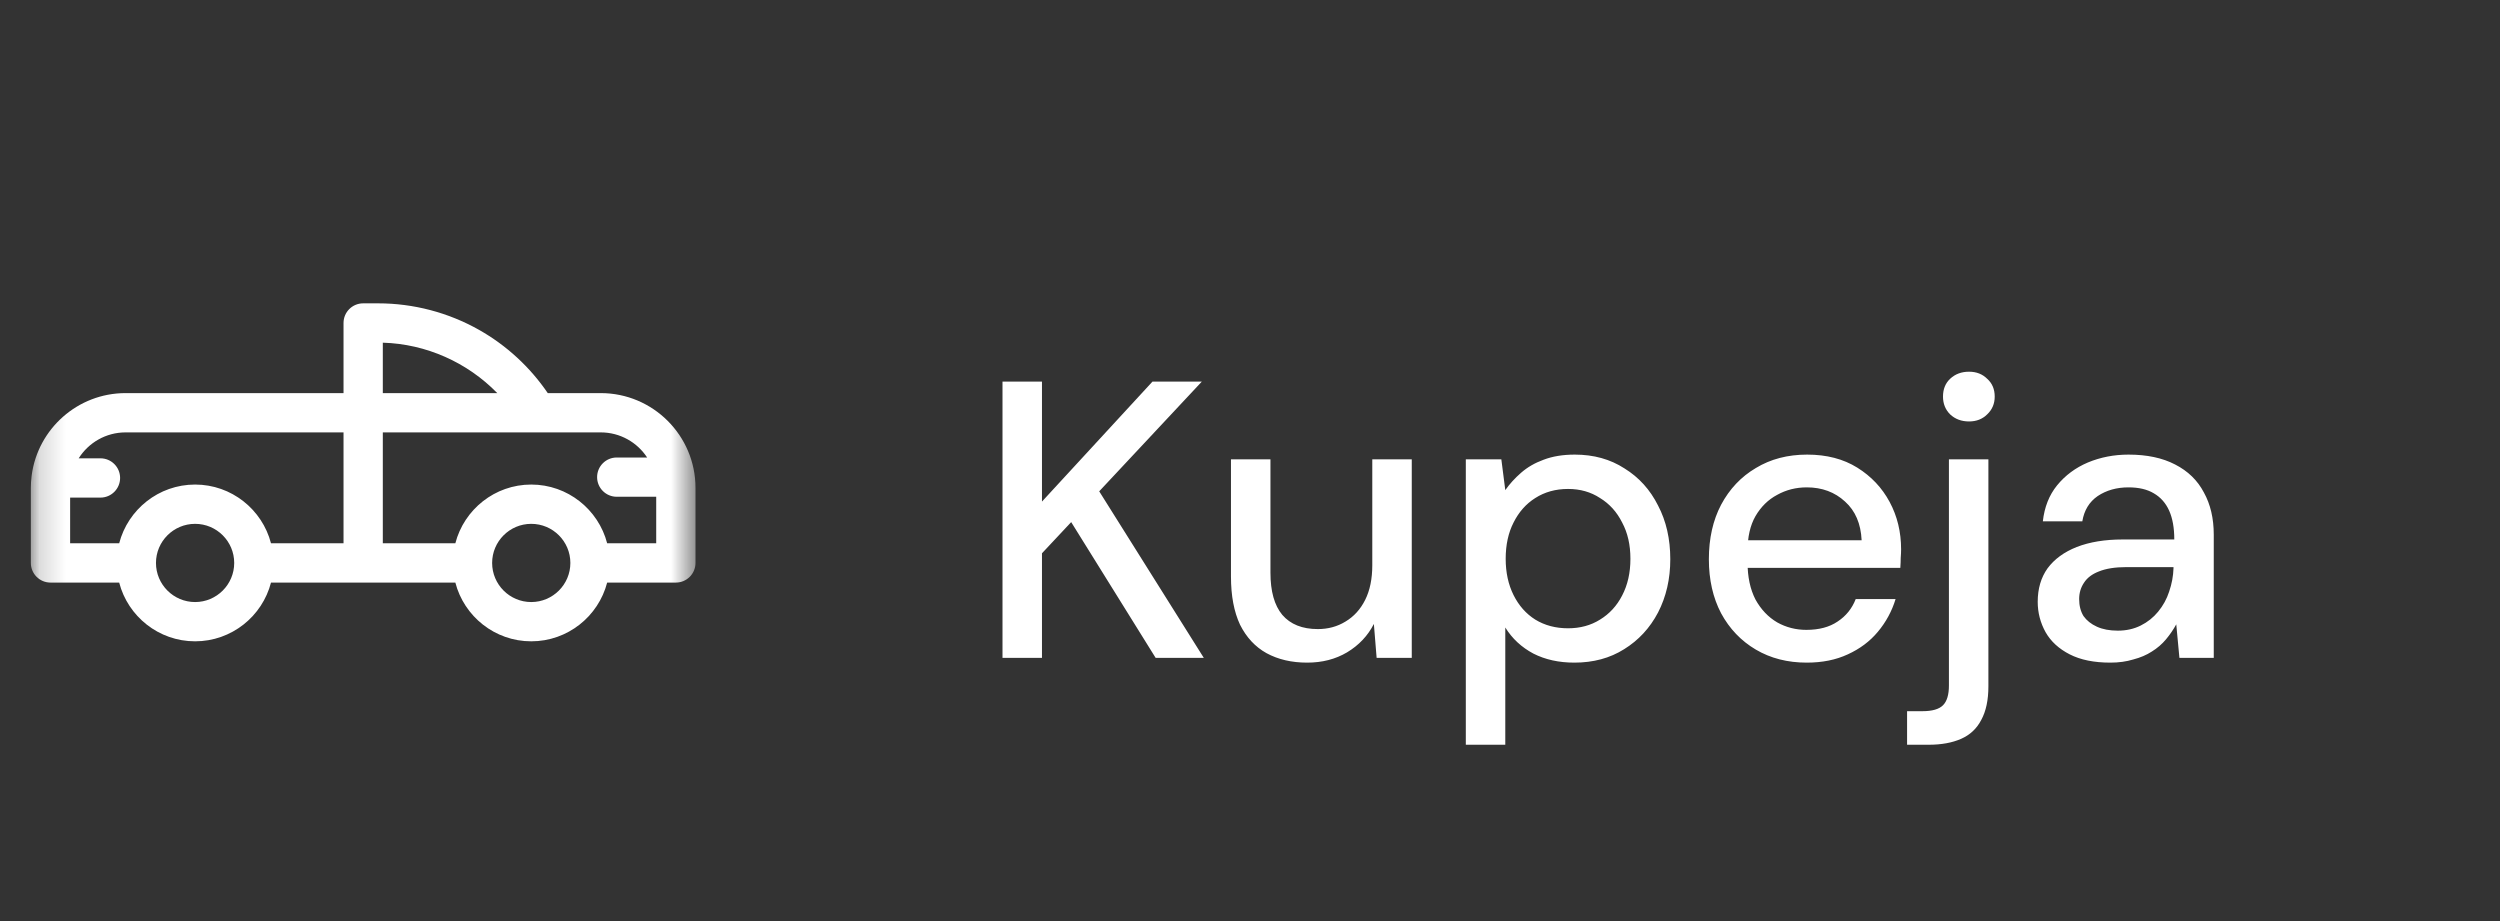 <svg width="95" height="35" viewBox="0 0 95 35" fill="none" xmlns="http://www.w3.org/2000/svg">
<rect x="0" y="0" width="95" height="35" fill="#333333" stroke="none"/>
<mask id="mask0_2043_6" style="mask-type:luminance" maskUnits="userSpaceOnUse" x="1" y="5" width="26" height="26">
<path d="M26.429 5.311H1.172V30.568H26.429V5.311Z" fill="white"/>
</mask>
<g mask="url(#mask0_2043_6)">
<path d="M22.829 14.938H20.815C20.142 13.95 19.247 13.124 18.204 12.535C17.036 11.875 15.71 11.527 14.369 11.527H13.8C13.388 11.527 13.054 11.861 13.054 12.273V14.938H4.772C2.953 14.938 1.446 16.294 1.206 18.047C1.203 18.064 1.201 18.081 1.2 18.098C1.182 18.243 1.172 18.389 1.172 18.538V21.392C1.172 21.804 1.506 22.138 1.918 22.138H4.529C4.861 23.421 6.029 24.37 7.414 24.37C8.798 24.37 9.966 23.421 10.298 22.138H17.303C17.636 23.421 18.802 24.37 20.187 24.37C21.572 24.37 22.739 23.421 23.072 22.138H25.683C26.095 22.138 26.429 21.804 26.429 21.392V18.538C26.429 16.553 24.814 14.938 22.829 14.938ZM14.547 13.022C16.196 13.069 17.761 13.773 18.896 14.938H14.547V13.022ZM2.665 18.909H3.817C4.229 18.909 4.564 18.574 4.564 18.162C4.564 17.75 4.229 17.416 3.817 17.416H2.99C3.363 16.825 4.022 16.431 4.772 16.431H13.054V20.645H10.298C9.965 19.363 8.798 18.413 7.414 18.413C6.029 18.413 4.862 19.363 4.529 20.645H2.665V18.909ZM8.9 21.392C8.9 22.211 8.233 22.878 7.414 22.878C6.594 22.878 5.927 22.211 5.927 21.392C5.927 20.572 6.594 19.906 7.414 19.906C8.233 19.906 8.9 20.572 8.9 21.392ZM21.674 21.392C21.674 22.211 21.007 22.878 20.187 22.878C19.368 22.878 18.701 22.211 18.701 21.392C18.701 20.572 19.368 19.906 20.187 19.906C21.007 19.906 21.674 20.572 21.674 21.392ZM23.072 20.645C22.739 19.363 21.572 18.413 20.187 18.413C18.802 18.413 17.635 19.363 17.303 20.645H14.547V16.431H22.829C23.565 16.431 24.215 16.811 24.591 17.385H23.436C23.024 17.385 22.69 17.719 22.69 18.131C22.69 18.543 23.024 18.877 23.436 18.877H24.936V20.645H23.072Z" fill="white"/>
</g>
<path d="M38.095 25V14.5H39.595V19.06L43.795 14.5H45.67L41.77 18.67L45.745 25H43.915L40.705 19.84L39.595 21.025V25H38.095ZM49.672 25.18C49.082 25.18 48.567 25.06 48.127 24.82C47.697 24.58 47.362 24.22 47.122 23.74C46.892 23.25 46.777 22.64 46.777 21.91V17.455H48.277V21.76C48.277 22.47 48.427 23.005 48.727 23.365C49.037 23.725 49.487 23.905 50.077 23.905C50.467 23.905 50.817 23.81 51.127 23.62C51.447 23.43 51.697 23.155 51.877 22.795C52.057 22.435 52.147 21.995 52.147 21.475V17.455H53.647V25H52.312L52.207 23.71C51.977 24.16 51.637 24.52 51.187 24.79C50.747 25.05 50.242 25.18 49.672 25.18ZM55.701 28.3V17.455H57.051L57.201 18.625C57.361 18.395 57.561 18.175 57.801 17.965C58.041 17.755 58.326 17.59 58.656 17.47C58.996 17.34 59.391 17.275 59.841 17.275C60.561 17.275 61.191 17.45 61.731 17.8C62.281 18.14 62.706 18.61 63.006 19.21C63.316 19.8 63.471 20.48 63.471 21.25C63.471 22 63.316 22.675 63.006 23.275C62.696 23.865 62.266 24.33 61.716 24.67C61.176 25.01 60.546 25.18 59.826 25.18C59.236 25.18 58.716 25.065 58.266 24.835C57.816 24.595 57.461 24.265 57.201 23.845V28.3H55.701ZM59.586 23.875C60.046 23.875 60.451 23.765 60.801 23.545C61.161 23.325 61.441 23.02 61.641 22.63C61.851 22.23 61.956 21.765 61.956 21.235C61.956 20.705 61.851 20.245 61.641 19.855C61.441 19.455 61.161 19.145 60.801 18.925C60.451 18.695 60.046 18.58 59.586 18.58C59.116 18.58 58.701 18.695 58.341 18.925C57.991 19.145 57.716 19.455 57.516 19.855C57.316 20.245 57.216 20.705 57.216 21.235C57.216 21.755 57.316 22.215 57.516 22.615C57.716 23.015 57.991 23.325 58.341 23.545C58.701 23.765 59.116 23.875 59.586 23.875ZM68.657 25.18C67.927 25.18 67.282 25.015 66.722 24.685C66.162 24.355 65.722 23.895 65.402 23.305C65.092 22.715 64.937 22.03 64.937 21.25C64.937 20.46 65.092 19.77 65.402 19.18C65.722 18.58 66.162 18.115 66.722 17.785C67.282 17.445 67.932 17.275 68.672 17.275C69.412 17.275 70.047 17.44 70.577 17.77C71.107 18.1 71.517 18.535 71.807 19.075C72.097 19.615 72.242 20.215 72.242 20.875C72.242 20.975 72.237 21.085 72.227 21.205C72.227 21.315 72.222 21.44 72.212 21.58H66.032V20.53H70.742C70.712 19.9 70.502 19.41 70.112 19.06C69.722 18.7 69.237 18.52 68.657 18.52C68.247 18.52 67.872 18.615 67.532 18.805C67.192 18.985 66.917 19.255 66.707 19.615C66.507 19.965 66.407 20.405 66.407 20.935V21.37C66.407 21.92 66.507 22.39 66.707 22.78C66.917 23.16 67.192 23.45 67.532 23.65C67.872 23.84 68.242 23.935 68.642 23.935C69.122 23.935 69.517 23.83 69.827 23.62C70.147 23.41 70.377 23.125 70.517 22.765H72.032C71.892 23.225 71.667 23.64 71.357 24.01C71.057 24.37 70.677 24.655 70.217 24.865C69.767 25.075 69.247 25.18 68.657 25.18ZM72.469 28.3V27.025H73.054C73.424 27.025 73.684 26.95 73.834 26.8C73.984 26.65 74.059 26.4 74.059 26.05V17.455H75.559V26.08C75.559 26.6 75.469 27.025 75.289 27.355C75.119 27.685 74.864 27.925 74.524 28.075C74.184 28.225 73.774 28.3 73.294 28.3H72.469ZM74.824 16.015C74.534 16.015 74.294 15.925 74.104 15.745C73.924 15.565 73.834 15.34 73.834 15.07C73.834 14.79 73.924 14.565 74.104 14.395C74.294 14.215 74.534 14.125 74.824 14.125C75.104 14.125 75.334 14.215 75.514 14.395C75.704 14.565 75.799 14.79 75.799 15.07C75.799 15.34 75.704 15.565 75.514 15.745C75.334 15.925 75.104 16.015 74.824 16.015ZM80.193 25.18C79.573 25.18 79.058 25.075 78.648 24.865C78.238 24.655 77.933 24.375 77.733 24.025C77.533 23.665 77.433 23.28 77.433 22.87C77.433 22.37 77.558 21.945 77.808 21.595C78.068 21.245 78.438 20.975 78.918 20.785C79.408 20.595 79.988 20.5 80.658 20.5H82.623C82.623 20.06 82.558 19.695 82.428 19.405C82.298 19.115 82.103 18.895 81.843 18.745C81.593 18.595 81.273 18.52 80.883 18.52C80.433 18.52 80.043 18.63 79.713 18.85C79.393 19.07 79.198 19.39 79.128 19.81H77.628C77.688 19.27 77.868 18.815 78.168 18.445C78.478 18.065 78.868 17.775 79.338 17.575C79.818 17.375 80.333 17.275 80.883 17.275C81.583 17.275 82.173 17.4 82.653 17.65C83.143 17.9 83.508 18.255 83.748 18.715C83.998 19.165 84.123 19.7 84.123 20.32V25H82.818L82.698 23.725C82.588 23.925 82.458 24.115 82.308 24.295C82.158 24.475 81.978 24.63 81.768 24.76C81.568 24.89 81.333 24.99 81.063 25.06C80.803 25.14 80.513 25.18 80.193 25.18ZM80.478 23.965C80.798 23.965 81.088 23.9 81.348 23.77C81.608 23.64 81.828 23.465 82.008 23.245C82.198 23.015 82.338 22.76 82.428 22.48C82.528 22.19 82.583 21.895 82.593 21.595V21.55H80.808C80.378 21.55 80.028 21.605 79.758 21.715C79.498 21.815 79.308 21.96 79.188 22.15C79.068 22.33 79.008 22.535 79.008 22.765C79.008 23.015 79.063 23.23 79.173 23.41C79.293 23.58 79.463 23.715 79.683 23.815C79.903 23.915 80.168 23.965 80.478 23.965Z" fill="white"/>
</svg>
